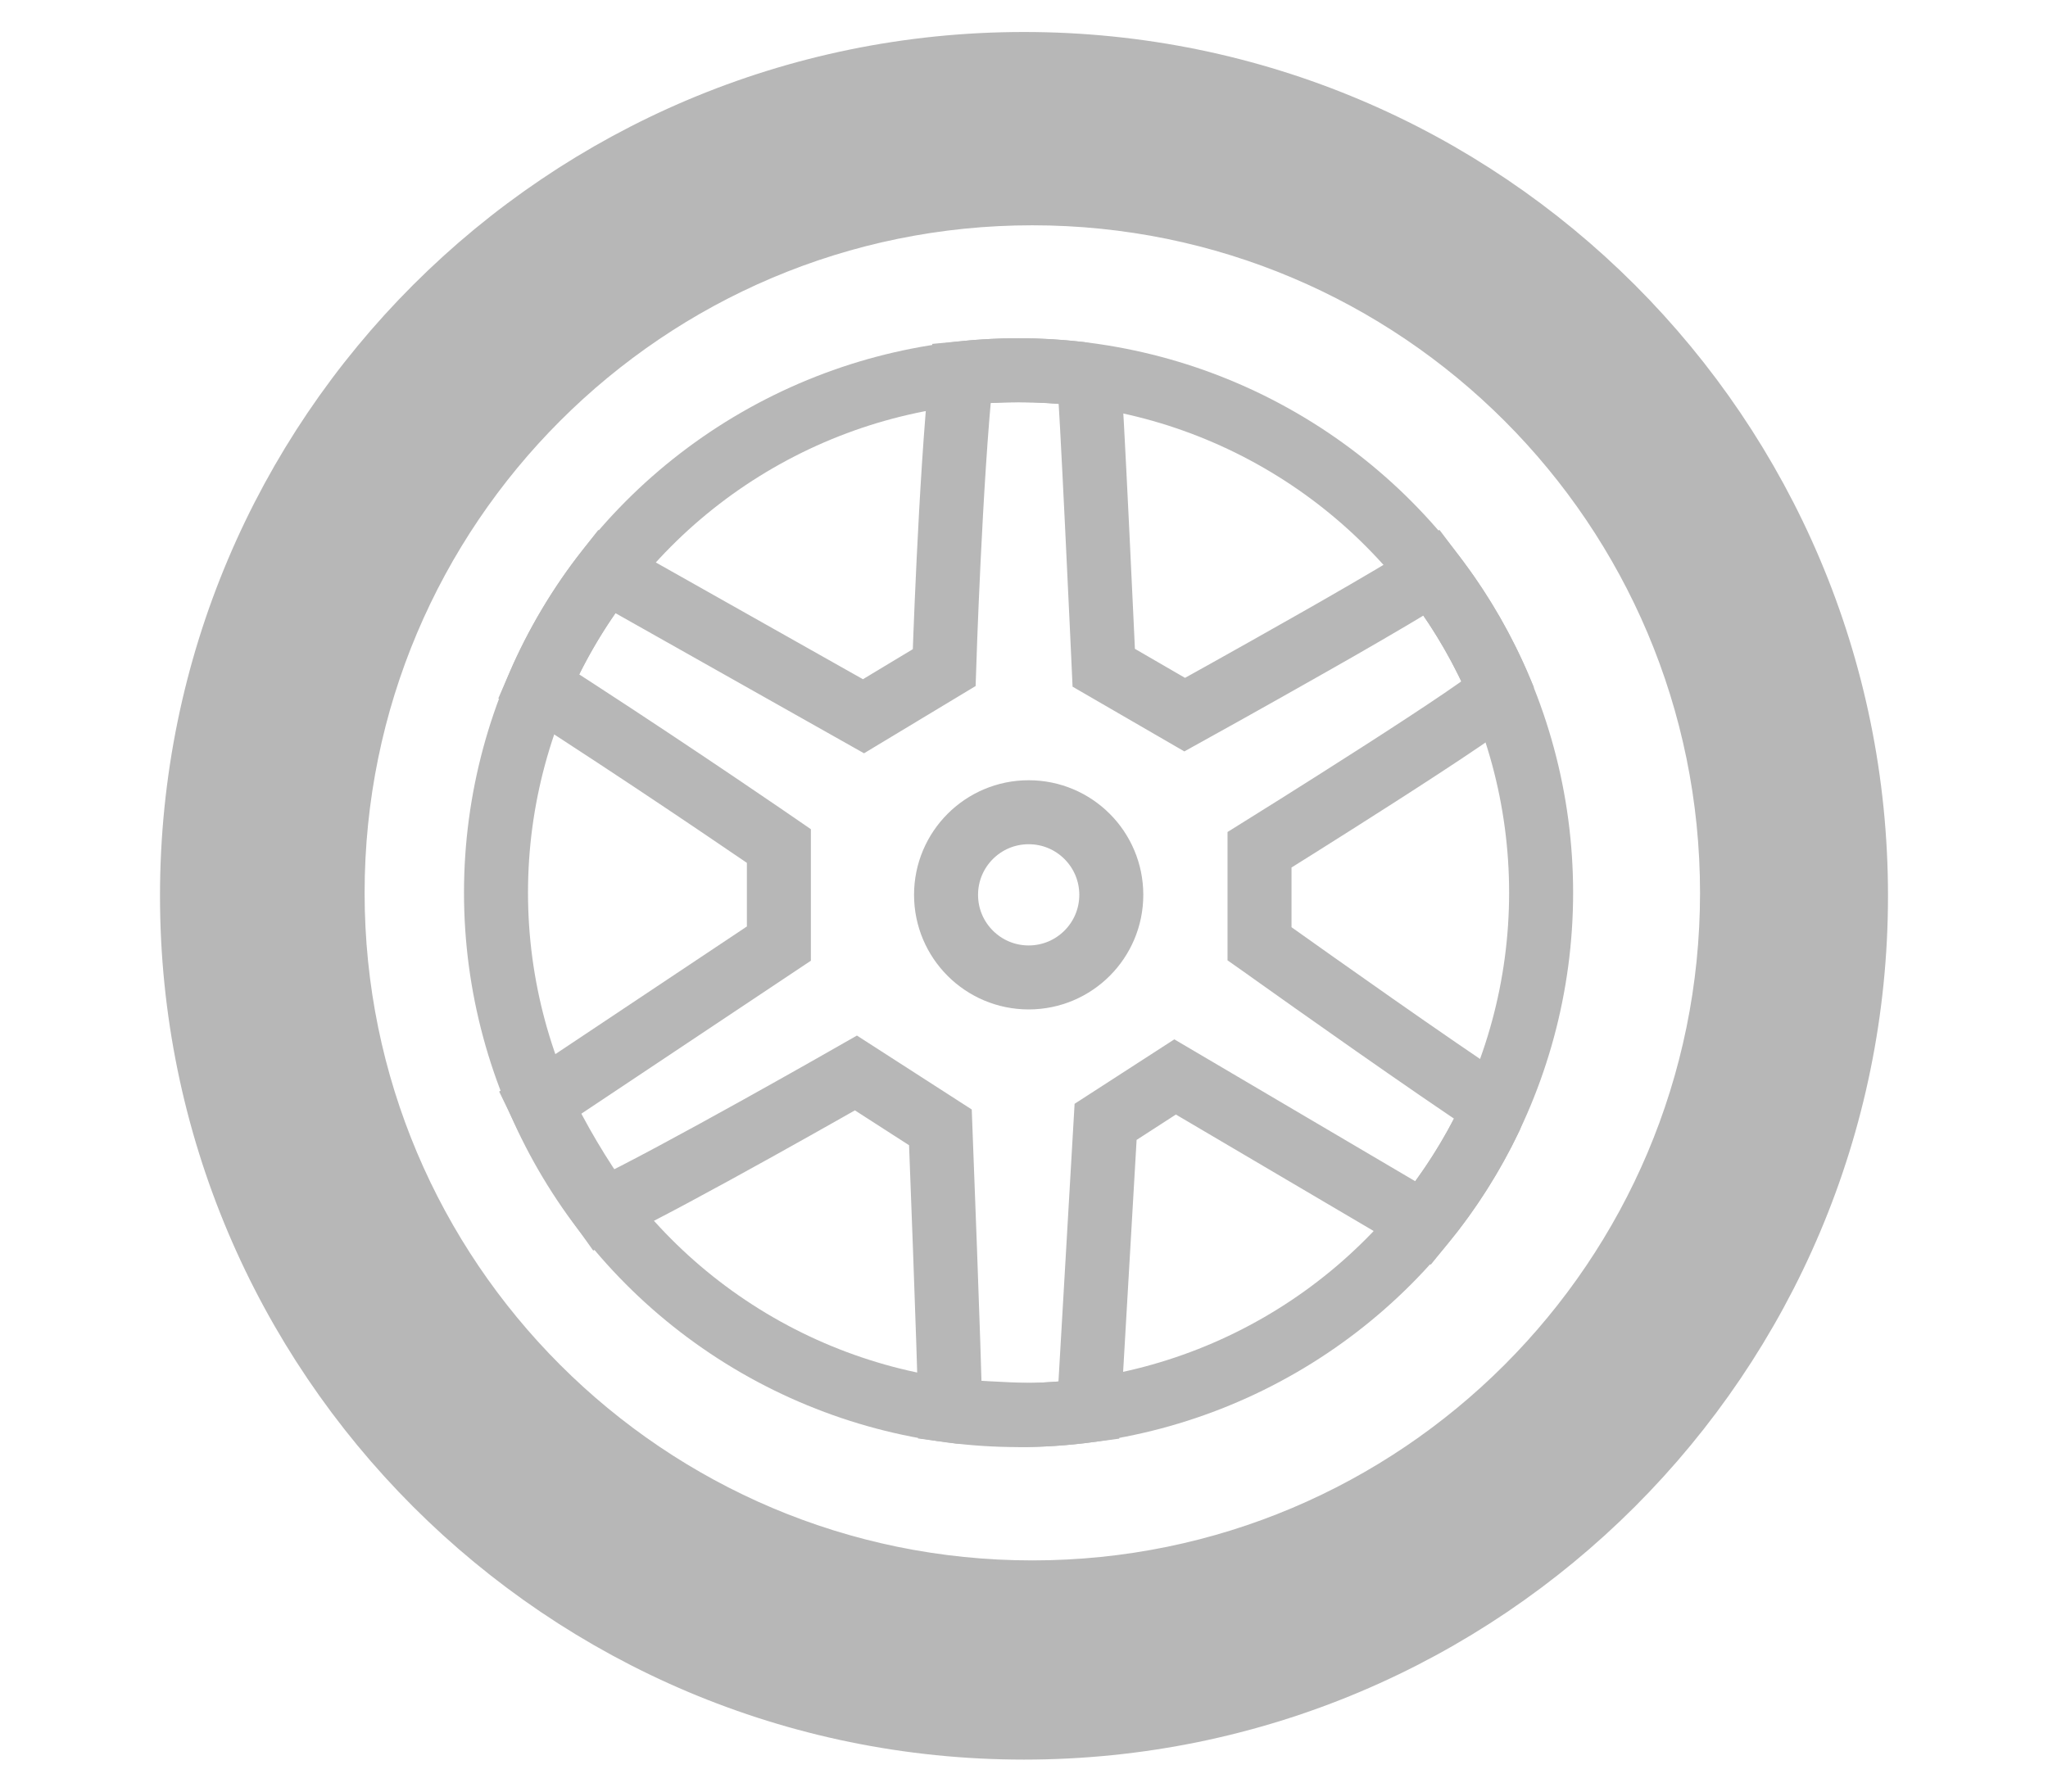 <?xml version="1.0" encoding="UTF-8"?>
<svg width="32px" height="28px" viewBox="0 0 32 28" version="1.1" xmlns="http://www.w3.org/2000/svg" xmlns:xlink="http://www.w3.org/1999/xlink">
    <title>icn-wheels</title>
    <g id="icn-wheels" stroke="none" stroke-width="1" fill="none" fill-rule="evenodd">
        <g id="ruedas" transform="translate(3, 1)" fill-rule="nonzero" stroke="#B7B7B7">
            <path d="M13,0 C20.18,0 26,5.82 26,13 C26,20.18 20.18,26 13,26 C5.82,26 0,20.18 0,13 C0,5.82 5.82,0 13,0 Z M13.13,2.021 C7.092,2.021 2.197,6.916 2.197,12.954 C2.197,18.992 7.092,23.887 13.13,23.887 C19.168,23.887 24.063,18.992 24.063,12.954 C24.063,6.916 19.168,2.021 13.13,2.021 Z" id="Combined-Shape" fill="#B7B7B7"></path>
            <path d="M11.844,20.961 C11.835,20.257 11.694,16.619 11.694,16.619 L11.694,16.619 L10.374,15.769 C10.374,15.769 7.544,17.387 6.432,17.914 C6.052,17.384 5.719,16.822 5.438,16.235 L5.438,16.235 L9.17,13.747 L9.17,12.222 C9.17,12.222 7.658,11.18 5.992,10.098 L5.606,9.848 L5.606,9.848 L5.413,9.724 C5.691,9.079 6.05,8.476 6.477,7.93 L10.492,10.194 L11.753,9.434 C11.753,9.434 11.847,6.504 12.022,4.832 C12.315,4.803 12.613,4.787 12.915,4.787 C13.239,4.787 13.558,4.806 13.872,4.842 C13.955,4.857 14.006,4.873 14.012,4.891 C14.043,4.995 14.246,9.436 14.246,9.436 L14.246,9.436 L15.511,10.169 C15.511,10.169 16.525,9.608 17.548,9.026 L17.908,8.821 C18.502,8.48 19.059,8.153 19.372,7.952 C19.403,7.993 19.433,8.034 19.464,8.074 L19.464,8.074 C19.857,8.601 20.188,9.177 20.446,9.791 C20.413,9.957 16.68,12.281 16.68,12.281 L16.68,12.281 L16.68,13.749 C16.68,13.749 16.707,13.768 16.755,13.802 L16.881,13.892 C17.492,14.327 19.351,15.645 20.346,16.3 C20.327,16.356 20.308,16.41 20.287,16.464 C20.004,17.058 19.651,17.612 19.24,18.116 L15.361,15.831 L14.275,16.533 L14.013,21.043 C13.654,21.091 13.287,21.116 12.915,21.116 L13.131,21.113 C12.629,21.107 12.183,21.067 11.971,21.061 C11.93,21.057 11.887,21.052 11.844,21.046 Z" id="Combined-Shape"></path>
            <circle id="Oval-Copy" cx="12.915" cy="12.951" r="8.165"></circle>
            <circle id="Oval" cx="13.073" cy="12.985" r="1.291"></circle>
        </g>
    </g>
</svg>